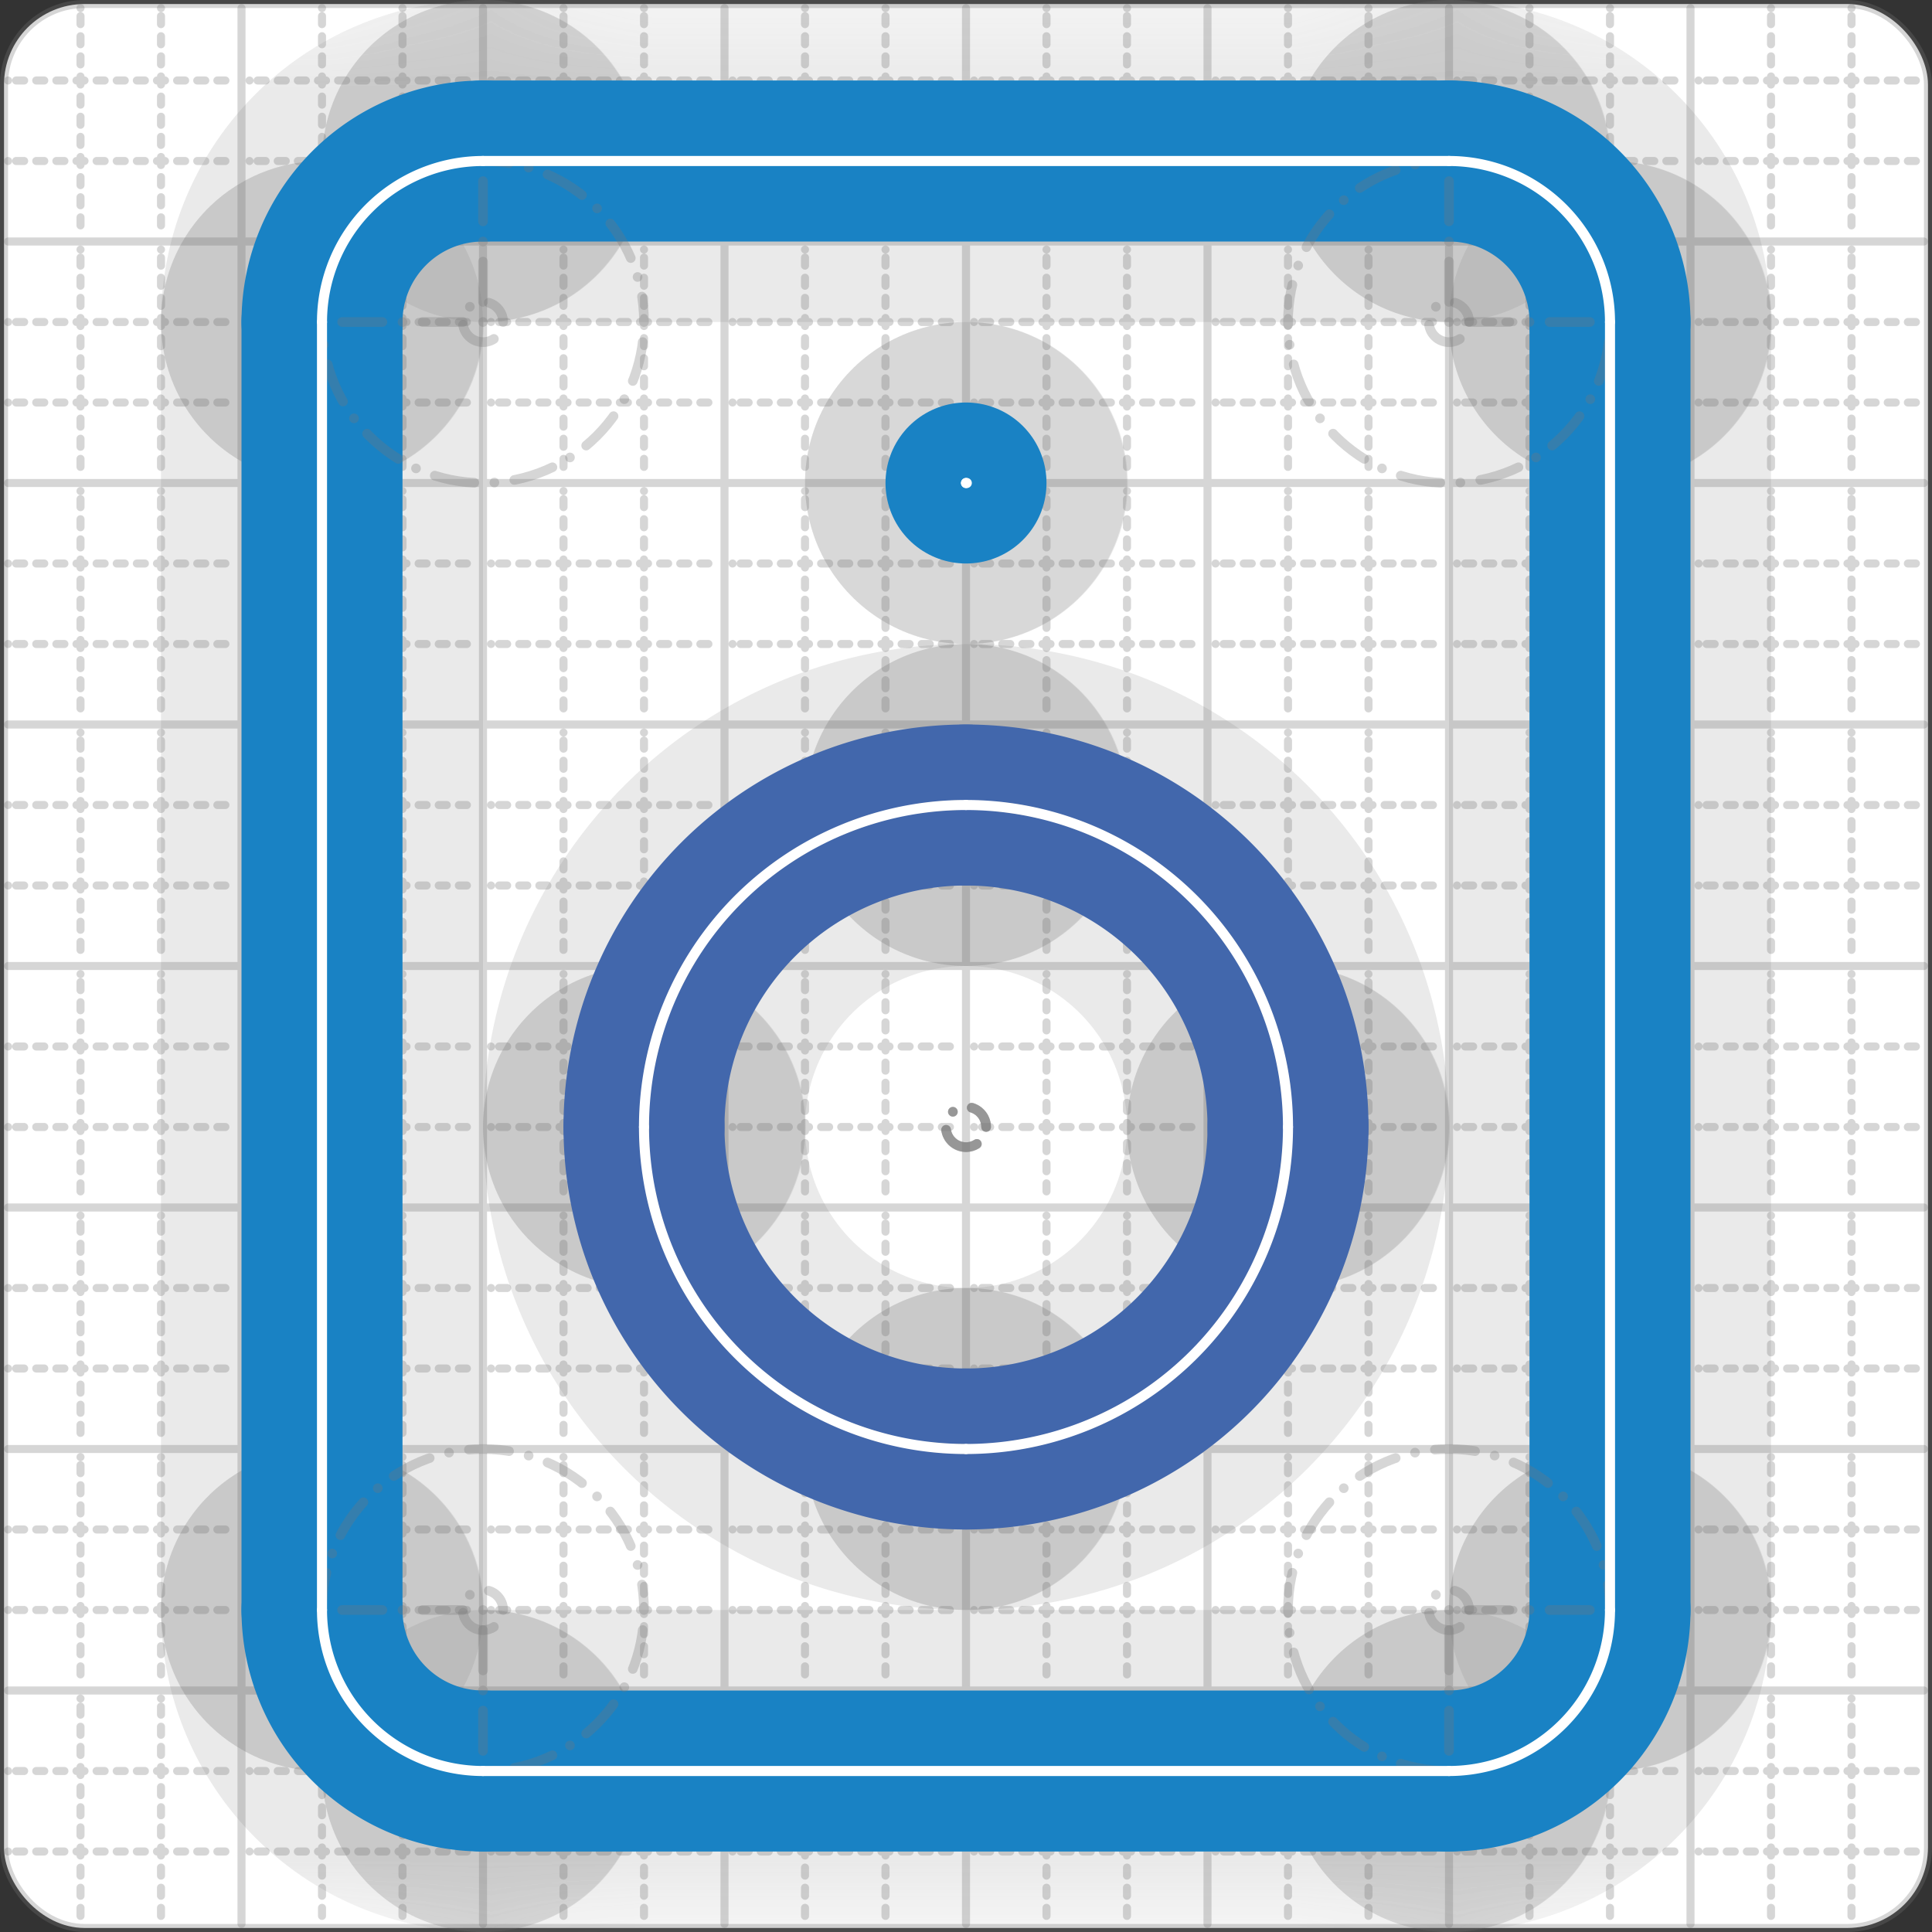 <svg xmlns="http://www.w3.org/2000/svg" width="24" height="24" viewBox="0 0 24 24" fill="none" stroke="currentColor" stroke-width="2" stroke-linecap="round" stroke-linejoin="round"><rect x="0" y="0" width="24" height="24" fill="#333333" stroke="none"/><style>
  @media screen and (prefers-color-scheme: light) {
    .svg-preview-grid-rect { fill: none }
  }
  @media screen and (prefers-color-scheme: dark) {
    .svg-preview-grid-rect { fill: none }
    .svg
    .svg-preview-grid-group,
    .svg-preview-radii-group,
    .svg-preview-shadow-mask-group,
    .svg-preview-shadow-group {
      stroke: #fff;
    }
  }
</style><g class="svg-preview-grid-group" stroke-linecap="butt" stroke-width="0.1" stroke="#777" stroke-opacity="0.3"><rect class="svg-preview-grid-rect" width="23.9" height="23.9" x="0.05" y="0.05" rx="1" fill="#fff"></rect><path stroke-dasharray="0 0.1 0.1 0.15 0.1 0.15 0.1 0.15 0.1 0.15 0.1 0.15 0.1 0.15 0.1 0.15 0.1 0.15 0.1 0.15 0.1 0.15 0.1 0.15 0 0.15" stroke-width="0.1" d="M0.1 1h23.8M1 0.1v23.8M0.1 2h23.8M2 0.1v23.8M0.1 4h23.8M4 0.1v23.8M0.1 5h23.8M5 0.1v23.8M0.1 7h23.8M7 0.1v23.8M0.1 8h23.8M8 0.1v23.8M0.1 10h23.8M10 0.1v23.8M0.1 11h23.8M11 0.1v23.8M0.1 13h23.8M13 0.1v23.8M0.1 14h23.8M14 0.1v23.8M0.1 16h23.8M16 0.1v23.8M0.1 17h23.8M17 0.1v23.8M0.1 19h23.8M19 0.1v23.8M0.1 20h23.8M20 0.1v23.8M0.1 22h23.8M22 0.1v23.8M0.1 23h23.8M23 0.1v23.8"></path><path d="M0.1 3h23.8M3 0.1v23.8M0.1 6h23.8M6 0.1v23.8M0.1 9h23.8M9 0.1v23.8M0.1 12h23.8M12 0.1v23.8M0.1 15h23.8M15 0.1v23.8M0.1 18h23.8M18 0.1v23.8M0.1 21h23.8M21 0.1v23.8"></path></g><g class="svg-preview-shadow-mask-group" stroke-width="4" stroke="#777" stroke-opacity="0.15"><mask id="svg-preview-shadow-mask-0" maskUnits="userSpaceOnUse" stroke-opacity="1" stroke-width="4" stroke="#000"><rect x="0" y="0" width="24" height="24" fill="#fff" stroke="none" rx="1"></rect><path d="M6 2h.01M18 2h.01M20 4h.01M20 20h.01M18 22h.01M6 22h.01M4 20h.01M4 4h.01"></path></mask><mask id="svg-preview-shadow-mask-1" maskUnits="userSpaceOnUse" stroke-opacity="1" stroke-width="4" stroke="#000"><rect x="0" y="0" width="24" height="24" fill="#fff" stroke="none" rx="1"></rect><path d="M12 10h.01M16 14h.01M12 18h.01M8 14h.01"></path></mask><mask id="svg-preview-shadow-mask-2" maskUnits="userSpaceOnUse" stroke-opacity="1" stroke-width="4" stroke="#000"><rect x="0" y="0" width="24" height="24" fill="#fff" stroke="none" rx="1"></rect><path d="M12 6h.01"></path></mask></g><g class="svg-preview-shadow-group" stroke-width="4" stroke="#777" stroke-opacity="0.15"><path mask="url(#svg-preview-shadow-mask-0)" d="M 6 2 L 18 2"></path><path mask="url(#svg-preview-shadow-mask-0)" d="M 18 2 A2 2 0 0 1 20 4"></path><path mask="url(#svg-preview-shadow-mask-0)" d="M 20 4 L 20 20"></path><path mask="url(#svg-preview-shadow-mask-0)" d="M 20 20 A2 2 0 0 1 18 22"></path><path mask="url(#svg-preview-shadow-mask-0)" d="M 18 22 L 6 22"></path><path mask="url(#svg-preview-shadow-mask-0)" d="M 6 22 A2 2 0 0 1 4 20"></path><path mask="url(#svg-preview-shadow-mask-0)" d="M 4 20 L 4 4"></path><path mask="url(#svg-preview-shadow-mask-0)" d="M 4 4 A2 2 0 0 1 6 2"></path><path mask="url(#svg-preview-shadow-mask-1)" d="M 12 10 A4 4 0 0 1 16 14"></path><path mask="url(#svg-preview-shadow-mask-1)" d="M 16 14 A4 4 0 0 1 12 18"></path><path mask="url(#svg-preview-shadow-mask-1)" d="M 12 18 A4 4 0 0 1 8 14"></path><path mask="url(#svg-preview-shadow-mask-1)" d="M 8 14 A4 4 0 0 1 12 10"></path><path mask="url(#svg-preview-shadow-mask-2)" d="M 12 6 L 12 6"></path><path d="M6 2h.01M18 2h.01M20 4h.01M20 20h.01M18 22h.01M6 22h.01M4 20h.01M4 4h.01M12 10h.01M16 14h.01M12 18h.01M8 14h.01M12 6h.01"></path></g><g class="svg-preview-handles-group" stroke-width="0.12" stroke="#777" stroke-opacity="0.6"></g><g class="svg-preview-colored-path-group"><path d="M 6 2 L 18 2" stroke="#1982c4"></path><path d="M 18 2 A2 2 0 0 1 20 4" stroke="#1982c4"></path><path d="M 20 4 L 20 20" stroke="#1982c4"></path><path d="M 20 20 A2 2 0 0 1 18 22" stroke="#1982c4"></path><path d="M 18 22 L 6 22" stroke="#1982c4"></path><path d="M 6 22 A2 2 0 0 1 4 20" stroke="#1982c4"></path><path d="M 4 20 L 4 4" stroke="#1982c4"></path><path d="M 4 4 A2 2 0 0 1 6 2" stroke="#1982c4"></path><path d="M 12 10 A4 4 0 0 1 16 14" stroke="#4267AC"></path><path d="M 16 14 A4 4 0 0 1 12 18" stroke="#4267AC"></path><path d="M 12 18 A4 4 0 0 1 8 14" stroke="#4267AC"></path><path d="M 8 14 A4 4 0 0 1 12 10" stroke="#4267AC"></path><path d="M 12 6 L 12 6" stroke="#1982c4"></path></g><g class="svg-preview-radii-group" stroke-width="0.12" stroke-dasharray="0 0.25 0.25" stroke="#777" stroke-opacity="0.3"><path d="M18 2 18 4 20 4"></path><circle cy="4" cx="18" r="0.25" stroke-dasharray="0"></circle><circle cy="4" cx="18" r="2"></circle><path d="M20 20 18 20 18 22"></path><circle cy="20" cx="18" r="0.25" stroke-dasharray="0"></circle><circle cy="20" cx="18" r="2"></circle><path d="M6 22 6 20 4 20"></path><circle cy="20" cx="6" r="0.25" stroke-dasharray="0"></circle><circle cy="20" cx="6" r="2"></circle><path d="M4 4 6 4 6 2"></path><circle cy="4" cx="6" r="0.25" stroke-dasharray="0"></circle><circle cy="4" cx="6" r="2"></circle><circle cy="14" cx="12" r="0.25" stroke-dasharray="0"></circle><circle cy="14" cx="12" r="4"></circle><circle cy="14" cx="12" r="0.25" stroke-dasharray="0"></circle><circle cy="14" cx="12" r="4"></circle><circle cy="14" cx="12" r="0.25" stroke-dasharray="0"></circle><circle cy="14" cx="12" r="4"></circle><circle cy="14" cx="12" r="0.25" stroke-dasharray="0"></circle><circle cy="14" cx="12" r="4"></circle></g><g class="svg-preview-control-path-marker-mask-group" stroke-width="1" stroke="#000"><mask id="svg-preview-control-path-marker-mask-12" maskUnits="userSpaceOnUse"><rect x="0" y="0" width="24" height="24" fill="#fff" stroke="none" rx="1"></rect><path d="M12 6h.01"></path><path d="M12 6h.01"></path></mask></g><g class="svg-preview-control-path-group" stroke="#fff" stroke-width="0.125"><path d="M 6 2 L 18 2"></path><path d="M 18 2 A2 2 0 0 1 20 4"></path><path d="M 20 4 L 20 20"></path><path d="M 20 20 A2 2 0 0 1 18 22"></path><path d="M 18 22 L 6 22"></path><path d="M 6 22 A2 2 0 0 1 4 20"></path><path d="M 4 20 L 4 4"></path><path d="M 4 4 A2 2 0 0 1 6 2"></path><path d="M 12 10 A4 4 0 0 1 16 14"></path><path d="M 16 14 A4 4 0 0 1 12 18"></path><path d="M 12 18 A4 4 0 0 1 8 14"></path><path d="M 8 14 A4 4 0 0 1 12 10"></path><path mask="url(#svg-preview-control-path-marker-mask-12)" d="M 12 6 L 12 6"></path></g><g class="svg-preview-control-path-marker-group" stroke="#fff" stroke-width="0.125"><path d="M12 6h.01M12 6h.01"></path></g><g class="svg-preview-handles-group" stroke-width="0.12" stroke="#FFF" stroke-opacity="0.3"></g></svg>